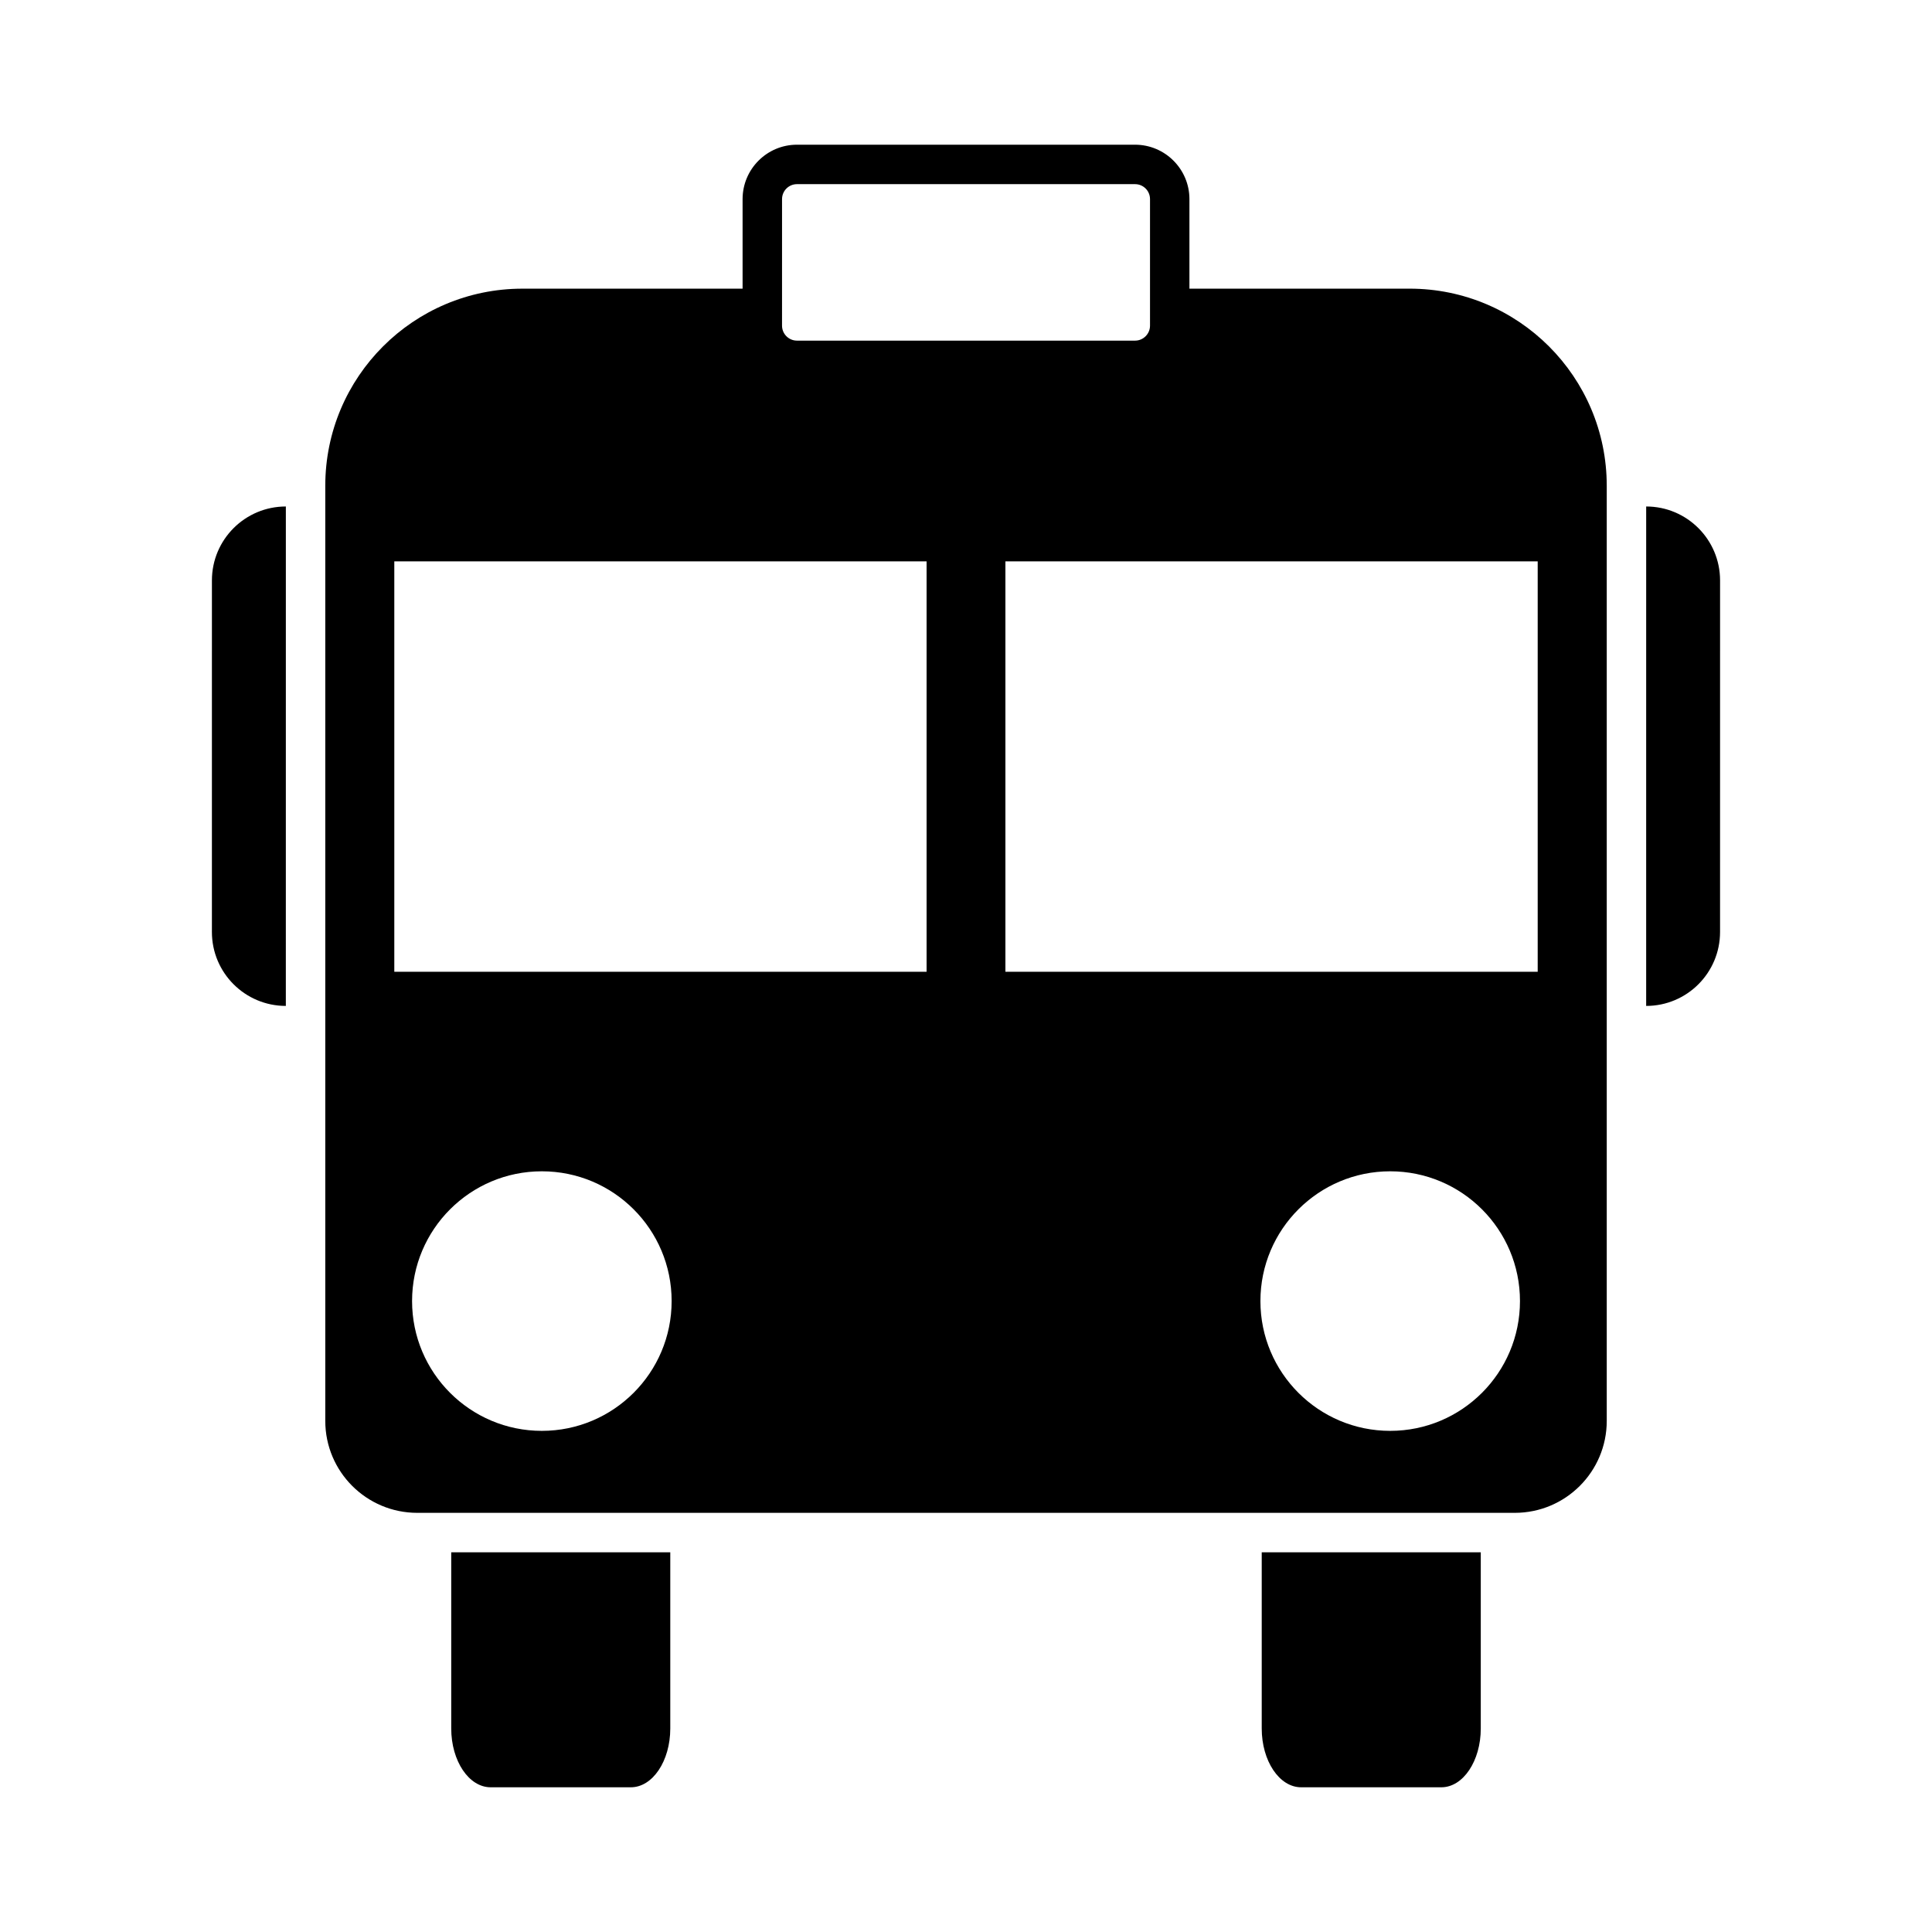 <?xml version="1.0" encoding="UTF-8"?>
<!-- The Best Svg Icon site in the world: iconSvg.co, Visit us! https://iconsvg.co -->
<svg fill="#000000" width="800px" height="800px" version="1.1" viewBox="144 144 512 512" xmlns="http://www.w3.org/2000/svg">
 <g>
  <path d="m219.75 410.58c-10.816 0-19.594-8.77-19.594-19.594l0.004-93.168c0-10.82 8.77-19.594 19.594-19.594z"/>
  <path d="m580.25 410.58c10.812 0 19.582-8.77 19.582-19.594l0.004-93.168c0-10.82-8.77-19.594-19.582-19.594z"/>
  <path d="m321.63 555.38v46.684c0 8.613-4.68 15.586-10.449 15.586h-37.152c-5.769 0-10.449-6.973-10.449-15.586v-46.684z"/>
  <path d="m536.42 555.38v46.684c0 8.613-4.68 15.586-10.445 15.586h-37.16c-5.773 0-10.445-6.973-10.445-15.586v-46.684z"/>
  <path d="m517.55 220.5h-58.34v-23.738c0-7.945-6.469-14.414-14.41-14.414h-89.598c-7.945 0-14.41 6.469-14.41 14.414v23.738h-58.344c-28.852 0-52.246 23.391-52.246 52.238v247.81c0 13.461 10.914 24.371 24.383 24.371h290.84c13.461 0 24.379-10.906 24.379-24.371v-247.81c-0.004-28.855-23.395-52.242-52.25-52.242zm-166.3-23.738c0-2.188 1.777-3.961 3.961-3.961h89.594c2.188 0 3.961 1.777 3.961 3.961v33.543c0 2.18-1.777 3.965-3.961 3.965h-89.598c-2.188 0-3.961-1.785-3.961-3.965zm-63.656 326.43c-18.992 0-34.391-15.402-34.391-34.395 0-18.992 15.402-34.391 34.391-34.391 19 0 34.395 15.395 34.395 34.391 0 18.992-15.402 34.395-34.395 34.395zm101.96-121.66h-141.06v-108.77h141.06zm122.86 121.66c-18.992 0-34.391-15.402-34.391-34.395 0-18.992 15.402-34.391 34.391-34.391 19 0 34.395 15.395 34.395 34.391 0 18.992-15.395 34.395-34.395 34.395zm39.09-121.66h-141.06v-108.77h141.06z"/>
 </g>
</svg>